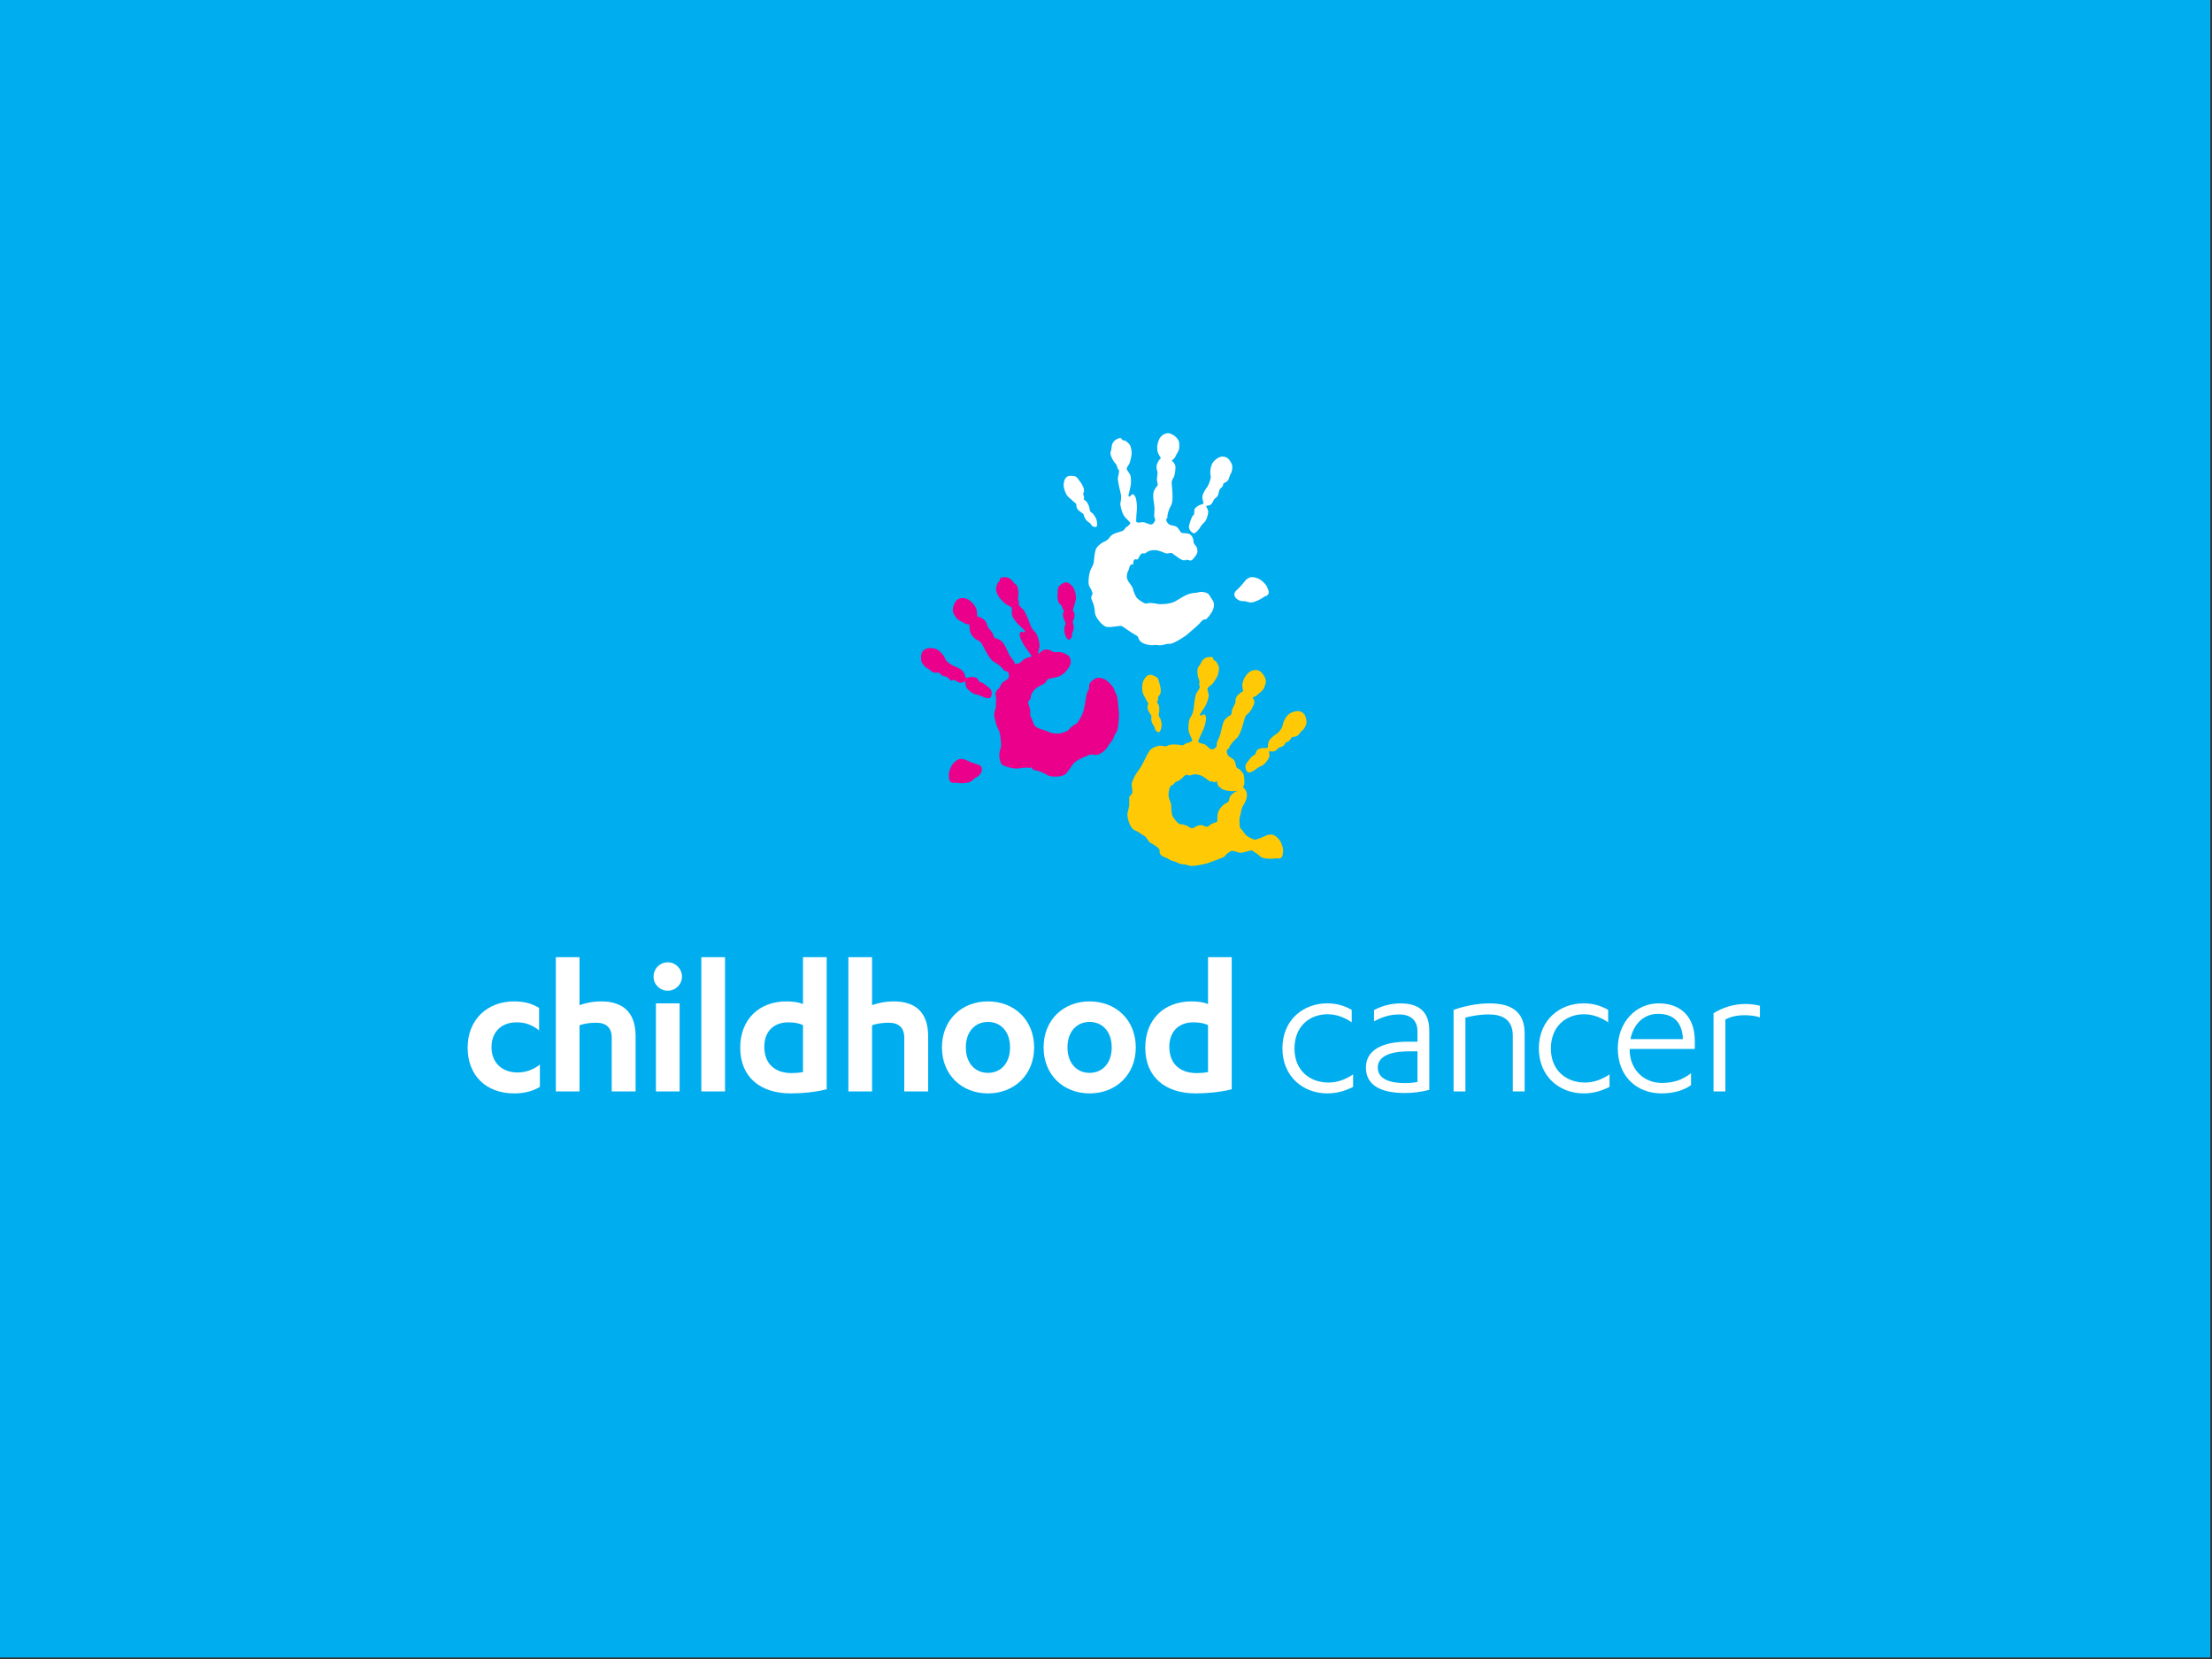 <?xml version="1.0" encoding="UTF-8"?>
<svg xmlns="http://www.w3.org/2000/svg" xmlns:i="http://ns.adobe.com/AdobeIllustrator/10.0/" id="Layer_1" version="1.1" viewBox="0 0 226.772 170.079">
  <rect x="0" y="0" width="226.772" height="170.079" fill="#333333" stroke="none"/>
  <defs>
    <style>
      .st0 {
        fill: #00adee;
      }

      .st1 {
        fill: #fff;
      }

      .st2 {
        fill: #ffca05;
      }

      .st3 {
        fill: #eb008b;
      }
    </style>
  </defs>
  <rect class="st0" x="-.168" y="-.157" width="226.772" height="170.079"></rect>
  <g>
    <g>
      <path class="st1" d="M55.267,105.638c-.749-.607-1.477-.83-2.308-.83-1.497,0-2.57.931-2.57,2.55,0,1.538,1.032,2.591,2.672,2.591.85,0,1.599-.283,2.287-.809v2.287c-.809.486-1.7.668-2.631.668-2.914,0-4.776-1.862-4.776-4.696,0-2.854,2.003-4.736,4.756-4.736,1.032,0,1.802.202,2.571.668v2.307-0Z"></path>
      <path class="st1" d="M56.985,98.129h2.429v4.918c.424-.162,1.255-.385,2.226-.385,1.963,0,3.522.89,3.522,3.562v5.667h-2.449v-5.505c0-1.012-.547-1.538-1.599-1.538-.587,0-1.215.081-1.7.263v6.78h-2.429s0-13.763,0-13.763Z"></path>
      <path class="st1" d="M67.002,100.132c0-.83.648-1.478,1.458-1.478.789,0,1.457.648,1.457,1.478,0,.789-.668,1.437-1.457,1.437-.81,0-1.458-.648-1.458-1.437ZM69.674,111.892h-2.429v-9.027h2.429v9.027Z"></path>
      <path class="st1" d="M74.329,111.892h-2.429v-13.763h2.429v13.763Z"></path>
      <path class="st1" d="M84.751,111.669c-1.073.283-2.469.425-3.684.425-3.117,0-5.181-1.66-5.181-4.696,0-2.874,1.923-4.736,4.736-4.736.628,0,1.296.081,1.7.283v-4.817h2.429v13.54h0ZM82.322,105.091c-.384-.182-.89-.283-1.498-.283-1.477,0-2.469.911-2.469,2.51,0,1.72,1.073,2.692,2.793,2.692.304,0,.77-.02,1.174-.101v-4.817h0Z"></path>
      <path class="st1" d="M86.976,98.129h2.429v4.918c.425-.162,1.255-.385,2.226-.385,1.963,0,3.522.89,3.522,3.562v5.667h-2.449v-5.505c0-1.012-.547-1.538-1.599-1.538-.587,0-1.215.081-1.7.263v6.78h-2.429v-13.763h0Z"></path>
      <path class="st1" d="M101.283,102.662c2.691,0,4.736,1.902,4.736,4.716s-2.045,4.716-4.736,4.716-4.716-1.903-4.716-4.716,2.023-4.716,4.716-4.716ZM101.283,104.767c-1.316,0-2.267.992-2.267,2.611s.951,2.611,2.267,2.611,2.267-.992,2.267-2.611-.952-2.611-2.267-2.611Z"></path>
      <path class="st1" d="M111.704,102.662c2.692,0,4.736,1.902,4.736,4.716s-2.045,4.716-4.736,4.716-4.716-1.903-4.716-4.716,2.024-4.716,4.716-4.716ZM111.704,104.767c-1.315,0-2.267.992-2.267,2.611s.952,2.611,2.267,2.611,2.267-.992,2.267-2.611-.952-2.611-2.267-2.611Z"></path>
      <path class="st1" d="M126.275,111.669c-1.073.283-2.469.425-3.684.425-3.117,0-5.181-1.66-5.181-4.696,0-2.874,1.923-4.736,4.736-4.736.628,0,1.296.081,1.7.283v-4.817h2.429v13.54h0ZM123.846,105.091c-.384-.182-.89-.283-1.498-.283-1.477,0-2.469.911-2.469,2.51,0,1.72,1.073,2.692,2.793,2.692.304,0,.77-.02,1.174-.101v-4.817h0Z"></path>
      <path class="st1" d="M138.578,104.808c-.749-.526-1.639-.83-2.469-.83-1.821,0-3.401,1.214-3.401,3.521,0,2.226,1.558,3.481,3.481,3.481.931,0,1.72-.304,2.53-.83v1.275c-.87.445-1.72.668-2.651.668-2.469,0-4.595-1.72-4.595-4.615,0-2.955,2.186-4.615,4.574-4.615.972,0,1.741.223,2.53.668v1.275h0Z"></path>
      <path class="st1" d="M145.316,105.719c0-1.133-.729-1.72-1.862-1.72-1.012,0-1.781.283-2.591.709v-1.154c.749-.405,1.7-.688,2.732-.688,1.781,0,2.935.789,2.935,2.773v6.092c-.81.223-1.761.324-2.51.324-2.388,0-3.987-.749-3.987-2.611,0-1.741,1.599-2.651,4.291-2.651h.992v-1.073ZM145.316,107.783h-.91c-1.822,0-3.158.486-3.158,1.66s1.215,1.599,2.834,1.599c.364,0,.81-.04,1.235-.121v-3.137h0Z"></path>
      <path class="st1" d="M149.019,103.533c1.173-.425,2.51-.668,3.704-.668,2.226,0,3.582.87,3.582,3.076v5.95h-1.214v-5.707c0-1.802-1.275-2.186-2.469-2.186-.931,0-1.761.162-2.389.324v7.57h-1.214v-8.359h0Z"></path>
      <path class="st1" d="M164.865,104.808c-.749-.526-1.64-.83-2.469-.83-1.822,0-3.401,1.214-3.401,3.521,0,2.226,1.559,3.481,3.482,3.481.931,0,1.72-.304,2.53-.83v1.275c-.87.445-1.72.668-2.651.668-2.469,0-4.594-1.72-4.594-4.615,0-2.955,2.186-4.615,4.574-4.615.971,0,1.741.223,2.53.668v1.275Z"></path>
      <path class="st1" d="M167.069,107.54v.041c0,2.166,1.559,3.441,3.279,3.441,1.255,0,2.125-.324,3.016-.992v1.214c-.79.587-1.923.85-3.016.85-2.551,0-4.493-1.741-4.493-4.615,0-2.652,1.821-4.615,4.19-4.615,2.226,0,3.704,1.336,3.704,3.845v.83h-6.679ZM172.534,106.528c-.081-1.842-1.073-2.591-2.551-2.591-1.376,0-2.489.931-2.833,2.591h5.384Z"></path>
      <path class="st1" d="M176.883,111.892h-1.214v-8.015c.931-.587,2.064-.951,3.279-.951.485,0,.972.061,1.477.182v1.194c-.526-.182-1.153-.223-1.558-.223-.87,0-1.518.182-1.984.446v7.367Z"></path>
    </g>
    <g>
      <path class="st3" d="M108.382,72.958c.002.013.004.022.004.022,0,0-.002-.008-.004-.022Z"></path>
      <g>
        <path class="st3" d="M100.041,78.32c-.183-.048-.602-.209-.871-.339-.268-.129-.369-.179-.702-.174-.351.006-.809.476-.94.747-.13.268-.292.686-.254.953.037.267.008.584.243.698.235.112.4.028.4.028,0,0,.385.061.634.057.25-.003.833-.011,1.063-.23.231-.22.429-.371.578-.425.15-.052.495-.422.472-.805-.02-.385-.439-.464-.623-.511h0Z"></path>
        <path class="st3" d="M100.561,69.953c-.226-.01-.294-.404-.506-.486-.211-.083-.554-.079-.76-.008-.205.071-.285.093-.35-.15-.063-.243-.125-.484-.497-.713-.369-.23-.589-.278-.727-.344-.138-.068-.695-.406-.768-.612-.072-.204-.502-1.056-1.239-1.173-.737-.116-.981.137-1.136.332-.207.262-.176.84-.104,1.046.071.203.375.573.586.655.21.082.449.4.667.445.219.048.534,0,.534,0,0,0,.267.36.566.385.299.025.444.245.603.394.159.146.138-.018.329-.016.19.001.444.245.625.284.183.036.396-.069.52-.12.125-.05-.003.38.205.653.21.272.602.582.821.628.219.047.509.107.713.227.204.117.743.269.883.146.14-.122.255-.669-.035-.921-.29-.249-.702-.642-.93-.652h0Z"></path>
        <path class="st3" d="M108.858,62.131c.042.141.045.316.174.389.127.074-.047.25-.067.442-.021.193.105.559.205.726.099.165.074.397.01.45-.064.051-.1.573-.013.856.086.281.268.593.406.589.136-.006.358-.255.323-.473-.035-.218.178-.39.179-.781.004-.389-.107-.439-.096-.555.012-.116.195-.449.185-.724-.011-.274-.183-.486-.183-.486,0,0,.236-.755.312-1.098.076-.343-.116-1.105-.362-1.365-.244-.26-.403-.412-.738-.39-.231.015-.704.392-.725.586-.02.191-.127,1.019.028,1.386.157.366.319.306.362.448h0Z"></path>
        <path class="st3" d="M114.515,71.352c-.041-.135-.248-.484-.35-.822-.056-.077-.562-.782-.982-.917-.446-.143-.638-.231-1.059.06-.204.142-.386.315-.448.5-.042.125.051.463-.176.728-.133.154-.238,1.22-.377,1.815-.138.596-.614,1.367-.751,1.453-.139.086-.586.321-.787.626-.143.219-.815.381-1.057.405-.24.022-.735-.011-1.043-.176-.307-.167-.7-.198-1.109-.401-.409-.205-.457-.55-.554-.834-.058-.165-.272-.457-.215-.631.056-.176-.04-.679-.126-.84-.09-.163-.09-.429.001-.486.093-.058.202-.19.187-.36-.017-.166.144-.523.411-.792.267-.269.757-.484.944-.573.185-.092.237-.316.371-.45.133-.133.239-.047.497-.145.258-.096.503-.027.945-.315.497-.323.757-.757.888-1.072.055-.163.076-.356-.017-.656-.109-.361-.841-.603-1.031-.619-.189-.016-.604.082-.866-.103-.261-.185-.575-.203-.802-.117-.184.07-.42.312-.577.436.027-.111.021-.164.022-.235.003-.145.208-.514.065-1.079-.142-.566-.247-.823-.434-.988-.187-.164-.414-.49-.538-.903-.124-.411-.477-1.196-.605-1.316-.131-.12-.532-.508-.501-.594.031-.088.041-.257-.043-.433-.084-.178.039-.454.008-.782-.016-.186-.052-.682-.291-.84-.238-.158-.348-.467-.661-.627-.311-.16-.747-.102-.906-.002-.126.076.009.321-.132.368-.14.05-.224.289-.296.631-.072.342.259.926.381,1.066.122.143.552.59.718.672.167.085.349.125.47.265.122.141-.033.577.085.864.119.288.45.722.673.924.221.201.508.501.601.582.094.083.017.226-.135.173-.152-.054-.262-.093-.33.031-.069.122-.041.255-.022.409.019.154.327.803.549,1.077.2.25.527.788.684.954-.327.092-.702.209-.846.332-.259.217-.377.369-.554.411-.091.022-.224.023-.339.054-.037-.137-.084-.25-.134-.315-.197-.253-.42-.552-.536-.819-.115-.267-.372-.848-.605-1.112-.233-.264-.626-.379-.768-.422-.144-.041-.156-.395-.354-.649-.196-.251-.319-.365-.394-.504-.076-.14-.079-.52-.465-.791-.386-.27-.623-.261-.623-.261,0,0,.036-.549-.113-.857-.193-.398-.396-.575-.614-.756-.218-.181-.686-.436-1.232-.17-.261.127-.746.946-.444,1.501.303.556.506.654.746.765.24.109.327.213.504.265.179.053.368.069.368.069,0,0-.047.688.2,1.033.248.344.371.449.61.56.24.11.362.224.438.362.076.14.352.648.453.835.101.185.478.88.851,1.067.372.187.809.55.934.78.055.103.156.127.252.137l.252.108c-.002.017-.003.036.001.056.035.226.102.323.026.511-.097.238-.588.388-.722.607-.133.217-.138.409-.347.56-.204.149-.321.464-.274.597.048.136.077.366.057.497-.023.159-.025.459-.019.614.005.153-.038.231-.138.594-.098.365-.011.589.029.768.228.989.392,1.076.449,1.244.13.382.17,1.062.198,1.482-.065.315-.168.659-.187.794-.033.231.03.845.226,1.106.197.263,1.292.486,1.628.454.335-.036.943-.157,1.177-.067.064.024.15-.01.247-.067.063.113.154.248.254.272.133.031.525.123.73.198.203.075.422.206.742.379.321.171,1.534.19,1.866-.23.334-.421.492-.698.712-.979.305-.39,1.236-.705.701-.508-.126.049.493-.202.995-.427.09.019.352-.011.417.009.468.132.863-.242,1.064-.405.202-.165.387-.456.443-.578.055-.123.303-.308.428-.566.05-.102.132-.305.213-.522.051-.083.102-.163.156-.231.212-.265.3-1.797.248-2.062-.067-.741-.124-1.462-.187-1.656l.001 0Z"></path>
      </g>
      <path class="st0" d="M115.915,57.721c.004.012.006.022.006.022,0,0-.002-.01-.006-.022Z"></path>
      <g>
        <path class="st1" d="M129.911,60.202c-.086-.254-.418-.556-.654-.739-.236-.181-.86-.397-1.175-.244-.3.147-.369.236-.549.472-.182.235-.483.568-.626.693-.144.128-.482.384-.328.736.152.351.627.528.784.508.157-.023.402.025.707.119.305.093.83-.161,1.055-.273.224-.108.54-.336.54-.336,0,0,.186.002.345-.205.158-.207-.011-.476-.098-.731h0Z"></path>
        <path class="st1" d="M125.665,46.865c-.237-.082-.579-.164-1.135.333-.558.496-.461,1.445-.409,1.657.05.211-.232.874-.313,1.005-.079.131-.239.288-.427.682-.187.393-.11.632-.033.87.076.237-.003.263-.214.314-.212.051-.502.233-.636.417-.134.183.022.553-.163.683-.187.131-.323.683-.432,1.051-.109.367.284.766.468.793.184.029.557-.388.664-.599.107-.209.319-.419.479-.576.159-.157.321-.63.351-.973.03-.343-.31-.635-.179-.66.132-.025.369-.05.502-.18.133-.131.214-.473.373-.577.159-.104.292-.236.346-.446.055-.21.057-.473.296-.656.239-.183.201-.427.201-.427,0,0,.292-.13.452-.286.159-.158.189-.551.322-.736.133-.183.191-.657.139-.869-.051-.211-.337-.714-.652-.822h-0Z"></path>
        <path class="st1" d="M111.863,53.783c.089.203.411.293.528.224.117-.071.102-.431.023-.715-.079-.284-.393-.705-.474-.714-.082-.009-.227-.191-.233-.384-.006-.195-.175-.597-.298-.747-.121-.151-.362-.206-.293-.337.069-.13-.024-.276-.064-.42-.04-.143.13-.178.063-.572-.068-.395-.605-1.032-.725-1.183-.122-.151-.724-.213-.928-.101-.294.162-.344.375-.41.727-.066.35.184,1.095.432,1.343.249.247.855.755.855.755,0,0-.03.273.11.509.14.235.551.444.624.534.072.092.006.195.219.521.212.327.484.357.572.559v0Z"></path>
        <path class="st1" d="M124.276,61.475c-.284-.37-.254-.631-.753-.747-.242-.058-.491-.076-.672.002-.12.052-.503.033-.84.129-.592.171-1.014.505-1.551.802-.535.295-1.597.306-1.754.26-.155-.044-.864-.17-1.097-.058-.236.112-.83-.351-1.008-.514-.178-.164-.378-.662-.46-1.001-.083-.34-.477-.607-.597-1.048-.082-.299.039-.675.176-.902.059-.223.113-.491.268-.527.059-.013.103-.003.138.019.016-.036.034-.072.055-.103-.004-.085.002-.181.031-.276.045-.154.183-.211.32-.159.029.011.06.011.091.007.087-.116.16-.236.187-.31.061-.174.26-.354.363-.324.104.029.276.023.39-.101.114-.125.487-.243.863-.225.378.019.868.239,1.058.316.191.077.393-.034.581-.023.189.008.196.145.44.272.245.126.358.354.868.491.041.011.173-.101.213-.093.008-.004-.077.114-.071.11.383-.278.448.311.893-.27.229-.299.476-.559.283-1.092-.066-.18-.337-.302-.339-.623-.001-.321-.17-.585-.371-.721-.202-.136-.733-.076-.866-.151-.134-.077-.321-.597-.648-.68-.326-.084-.519-.091-.656-.21-.121-.105-.242-.28-.265-.483.076-.059.147-.135.138-.25-.018-.263.154-.804.366-1.162.212-.359.155-1.147.141-1.358-.017-.21-.057-.788-.069-.946-.012-.157.031-.32.173-.541.142-.222.193-.623.215-1.047.023-.424-.387-.705-.387-.705,0,0,.15-.116.272-.258.121-.14.138-.274.281-.496.143-.221.259-.414.216-1.046-.046-.631-.894-1.057-1.184-1.024-.603.07-.861.538-.946.807-.086.271-.161.53-.108.969.042.34.367.783.367.783,0,0-.204.121-.383.555-.181.436.019.732.031.89.01.157-.03.318-.06.638-.03.319.15.623.053.736-.098.113-.366.422-.42.769-.054.349.043.976.09,1.262.048.288.021.659-.007.979-.011.115.04.311.115.513-.098.211-.179.406-.377.454-.252.06-.658-.253-.913-.234-.255.018-.584.12-.675-.073,0-.264.037-.877.075-1.227.038-.352-.052-1.065-.12-1.205-.066-.14-.116-.266-.239-.333-.123-.066-.195.025-.294.153-.099.128-.241.047-.207-.072.034-.12.116-.526.193-.816.079-.29.081-.833.025-1.139-.055-.306-.42-.59-.394-.774.025-.185.157-.317.252-.476.096-.162.216-.769.242-.954.026-.184-.009-.855-.255-1.104-.245-.25-.445-.406-.59-.369-.145.035-.164-.244-.311-.24-.187.002-.586.188-.761.491-.176.303-.102.622-.218.884-.116.261.122.698.208.864.152.293.403.46.429.654.024.194.123.33.197.387.073.056-.055.6-.101.77-.044.172.126,1.022.243,1.436.118.413.103.809.035,1.049-.069.239-.017.512.167,1.065.186.554.557.754.638.876.049.071.138.156.211.242-.099.189-.306.355-.423.416-.143.074-.175.248-.297.341-.121.095-.501.164-.855.297-.353.132-.511.315-.606.472-.097.156-.383.347-.549.403-.167.053-.758.459-.857.852-.1.391-.138.758-.173,1.166-.034.409-.275.64-.398,1.012-.122.371-.228,1.276-.059,1.543.168.265.369.677.313.788-.057.111-.169.333-.117.457.051.125.207.498.264.708.058.209.077.465.122.824.049.36.74,1.357,1.275,1.383.537.026,1.145-.125,1.338-.118.192.009.489.264.691.4.111.076.597.402,1.071.678.037.086.069.164.093.227.165.459.697.561.949.629.251.068.597.049.727.023.132-.026.426.067.709.019.11-.019.324-.069.547-.13.099-.008.194-.011.279-.007.339.019,1.637-.804,1.821-1,.563-.486,1.116-.955,1.238-1.116.088-.117.35-.46.645-.392.165-.159,1.226-1.235.627-2.019l-0.0 0Z"></path>
      </g>
      <g>
        <path class="st2" d="M120.217,80.354c-.001.012-.001.021-.001.021,0,0,0-.009.001-.021Z"></path>
        <path class="st2" d="M131.476,74.447c-.027.214-.392.629-.512.724-.119.096-.325.186-.638.49-.313.302-.324.553-.335.802-.012.249-.096.247-.31.221-.217-.026-.552.042-.742.168-.189.124-.174.526-.394.582-.218.058-.538.527-.769.834-.231.307-.004.819.16.908.164.091.659-.171.831-.332.174-.157.448-.279.651-.37.205-.092.522-.479.67-.788.146-.312-.07-.705.063-.681.132.022.364.081.533.006.171-.077.366-.368.553-.409.185-.042.354-.12.479-.297.126-.18-.047-.149.24-.235.286-.089.472-.499.472-.499,0,0,.318-.018.522-.11.205-.09.371-.452.56-.577.187-.125.406-.549.433-.766.026-.213-.066-.786-.322-.997-.194-.16-.486-.354-1.182-.085-.695.271-.936,1.193-.962,1.411h0Z"></path>
        <path class="st2" d="M119.088,74.4c.026-.293-.119-.797-.194-.833-.073-.036-.144-.259-.084-.442.062-.183.054-.632-.007-.814-.06-.184-.269-.32-.158-.418.112-.098.074-.269.087-.417.013-.147.184-.122.261-.513.073-.393-.206-1.179-.266-1.364-.063-.183-.603-.452-.834-.418-.331.048-.453.232-.64.537-.183.307-.21,1.092-.064,1.411.146.319.536,1.006.536,1.006,0,0-.123.246-.076.514.049.271.351.62.387.73.036.112-.062.185.022.565.087.38.33.503.342.724.011.222.281.417.414.395.136-.026.247-.369.271-.664v0Z"></path>
        <path class="st2" d="M131.292,86.311c-.128-.269-.584-.745-.934-.751-.335-.009-.437.041-.705.169-.269.128-.69.286-.873.333-.035.008-.079.02-.126.032-.339-.105-.836-.333-1.033-.617-.449-.651-.53-.512-.533-.93-.003-.458-.082-.486.082-1.044.069-.239.108-.635.22-.814.357-.559.581-1.103.352-1.617-.04-.086-.168-.228-.314-.383.06-.08.107-.157.118-.227.062-.339.013-.56-.013-.88-.024-.287-.182-.382-.324-.579-.142-.197-.331-.2-.429-.317-.099-.118-.091-.671-.369-.863-.277-.193-.454-.269-.542-.427-.078-.141-.129-.347-.079-.546.091-.028.185-.074.218-.185.073-.253.426-.698.749-.961.322-.262.547-1.02.606-1.222.059-.204.222-.761.267-.911.044-.152.139-.289.35-.447.211-.157.399-.513.567-.904.17-.39-.15-.709-.15-.709,0,0,.18-.056.344-.146.162-.089.227-.209.437-.366.211-.158.389-.299.567-.905.178-.606-.468-1.303-.75-1.371-.589-.148-.994.199-1.169.424-.175.223-.336.439-.44.868-.081.334.07.864.07.864,0,0-.234.04-.555.387-.321.343-.202.605-.245.756-.044.152-.139.287-.279.577-.141.288-.078.636-.208.71-.131.069-.49.266-.663.572-.172.307-.3.928-.356,1.214-.057.285-.212.623-.351.913-.051.105-.07.305-.071.523-.166.162-.311.316-.511.293-.257-.031-.53-.468-.775-.539-.244-.073-.588-.092-.608-.304.092-.247.342-.81.5-1.125.158-.316.324-1.016.31-1.171-.014-.153-.016-.288-.108-.394-.093-.107-.191-.044-.328.039-.138.086-.242-.039-.168-.14.073-.099.289-.453.465-.696.175-.245.35-.773.405-1.078.057-.307-.188-.7-.098-.863.089-.163.258-.241.403-.358.146-.117.471-.644.559-.81.089-.163.29-.803.147-1.122-.143-.32-.276-.537-.422-.554-.148-.019-.068-.283-.208-.333-.174-.063-.615-.028-.886.194-.269.223-.313.548-.511.752-.2.206-.13.696-.108.882.041.329.218.572.174.763-.045.19,0,.352.049.43.048.079-.264.544-.364.689-.1.143-.223,1.019-.258,1.448-.034.428-.187.795-.335.996-.148.2-.195.474-.214,1.057-.021.584.257.901.291,1.044.021.084.074.194.112.301-.158.142-.412.226-.543.242-.16.02-.25.172-.396.217-.145.046-.498-.069-.877-.068-.377-.001-.613.033-.757.145-.144.113-.515-.021-.692-.027-.175-.006-.87.167-1.101.499-.23.332-.394.661-.57,1.032-.174.37-.446.845-.692,1.151-.245.307-.661,1.117-.595,1.426.064.307.108.766.017.849-.092.085-.274.252-.271.388.007.134.019.54.002.755-.019.216-.092.463-.174.816-.081.352.219,1.53.711,1.741.494.211.811.513.99.586.177.074.365.419.507.615.078.11.725.356,1.072.782.005.093.008.175.008.243-.005.488.658.564.869.716.211.151.542.256.673.277.133.02.375.212.657.265.11.021.329.047.559.069.097.028.185.057.264.09.312.135,1.814-.181,2.055-.3.698-.258,1.379-.503,1.55-.613.049-.032.351-.406.449-.426.062-.031.145-.085.232-.155.248-.051.429.043.806.148.405.112,1.009-.2,1.305-.208.026,0,.06,0,.09-.001.085.1.173.17.231.191.15.053.345.206.576.427.228.222.811.233,1.061.239.25.003.636-.056.636-.056,0,0,.164.088.399-.025.237-.114.21-.43.247-.696.04-.266-.12-.685-.248-.954l0.0.001ZM126.008,82.027c-.007.134-.161.265-.395.358-.178.072-.437.384-.528.496-.425.525-.217,1.342-.316,1.38-.297.112-.626.171-.814.398-.178.214-.519,0-.687-.052-.169-.053-.431.005-.653.123-.222.115-.342.265-.607.12-.096-.053-.152-.093-.19-.131-.249-.116-.581-.24-.75-.213-.257.044-.698-.568-.824-.775-.124-.206-.179-.74-.164-1.088.016-.349-.286-.715-.281-1.172.007-.457.159-.974.332-.965.176.007.298-.35.48-.378.184-.026.593-.329.7-.479.107-.149.348-.268.438-.21.093.058.259.1.403.011.146-.088.535-.098.893.026.357.122.766.469.927.597.021.016.044.022.066.035.154-.01.261-.005.285.019.143.143.455-.034.455-.034-.008.253.078.443.216.588.062.04.126.068.199.108l-.019.044c.537.343,1.459.291,1.717.251.093-.015-.846.204-.884.942v0Z"></path>
      </g>
    </g>
  </g>
</svg>
